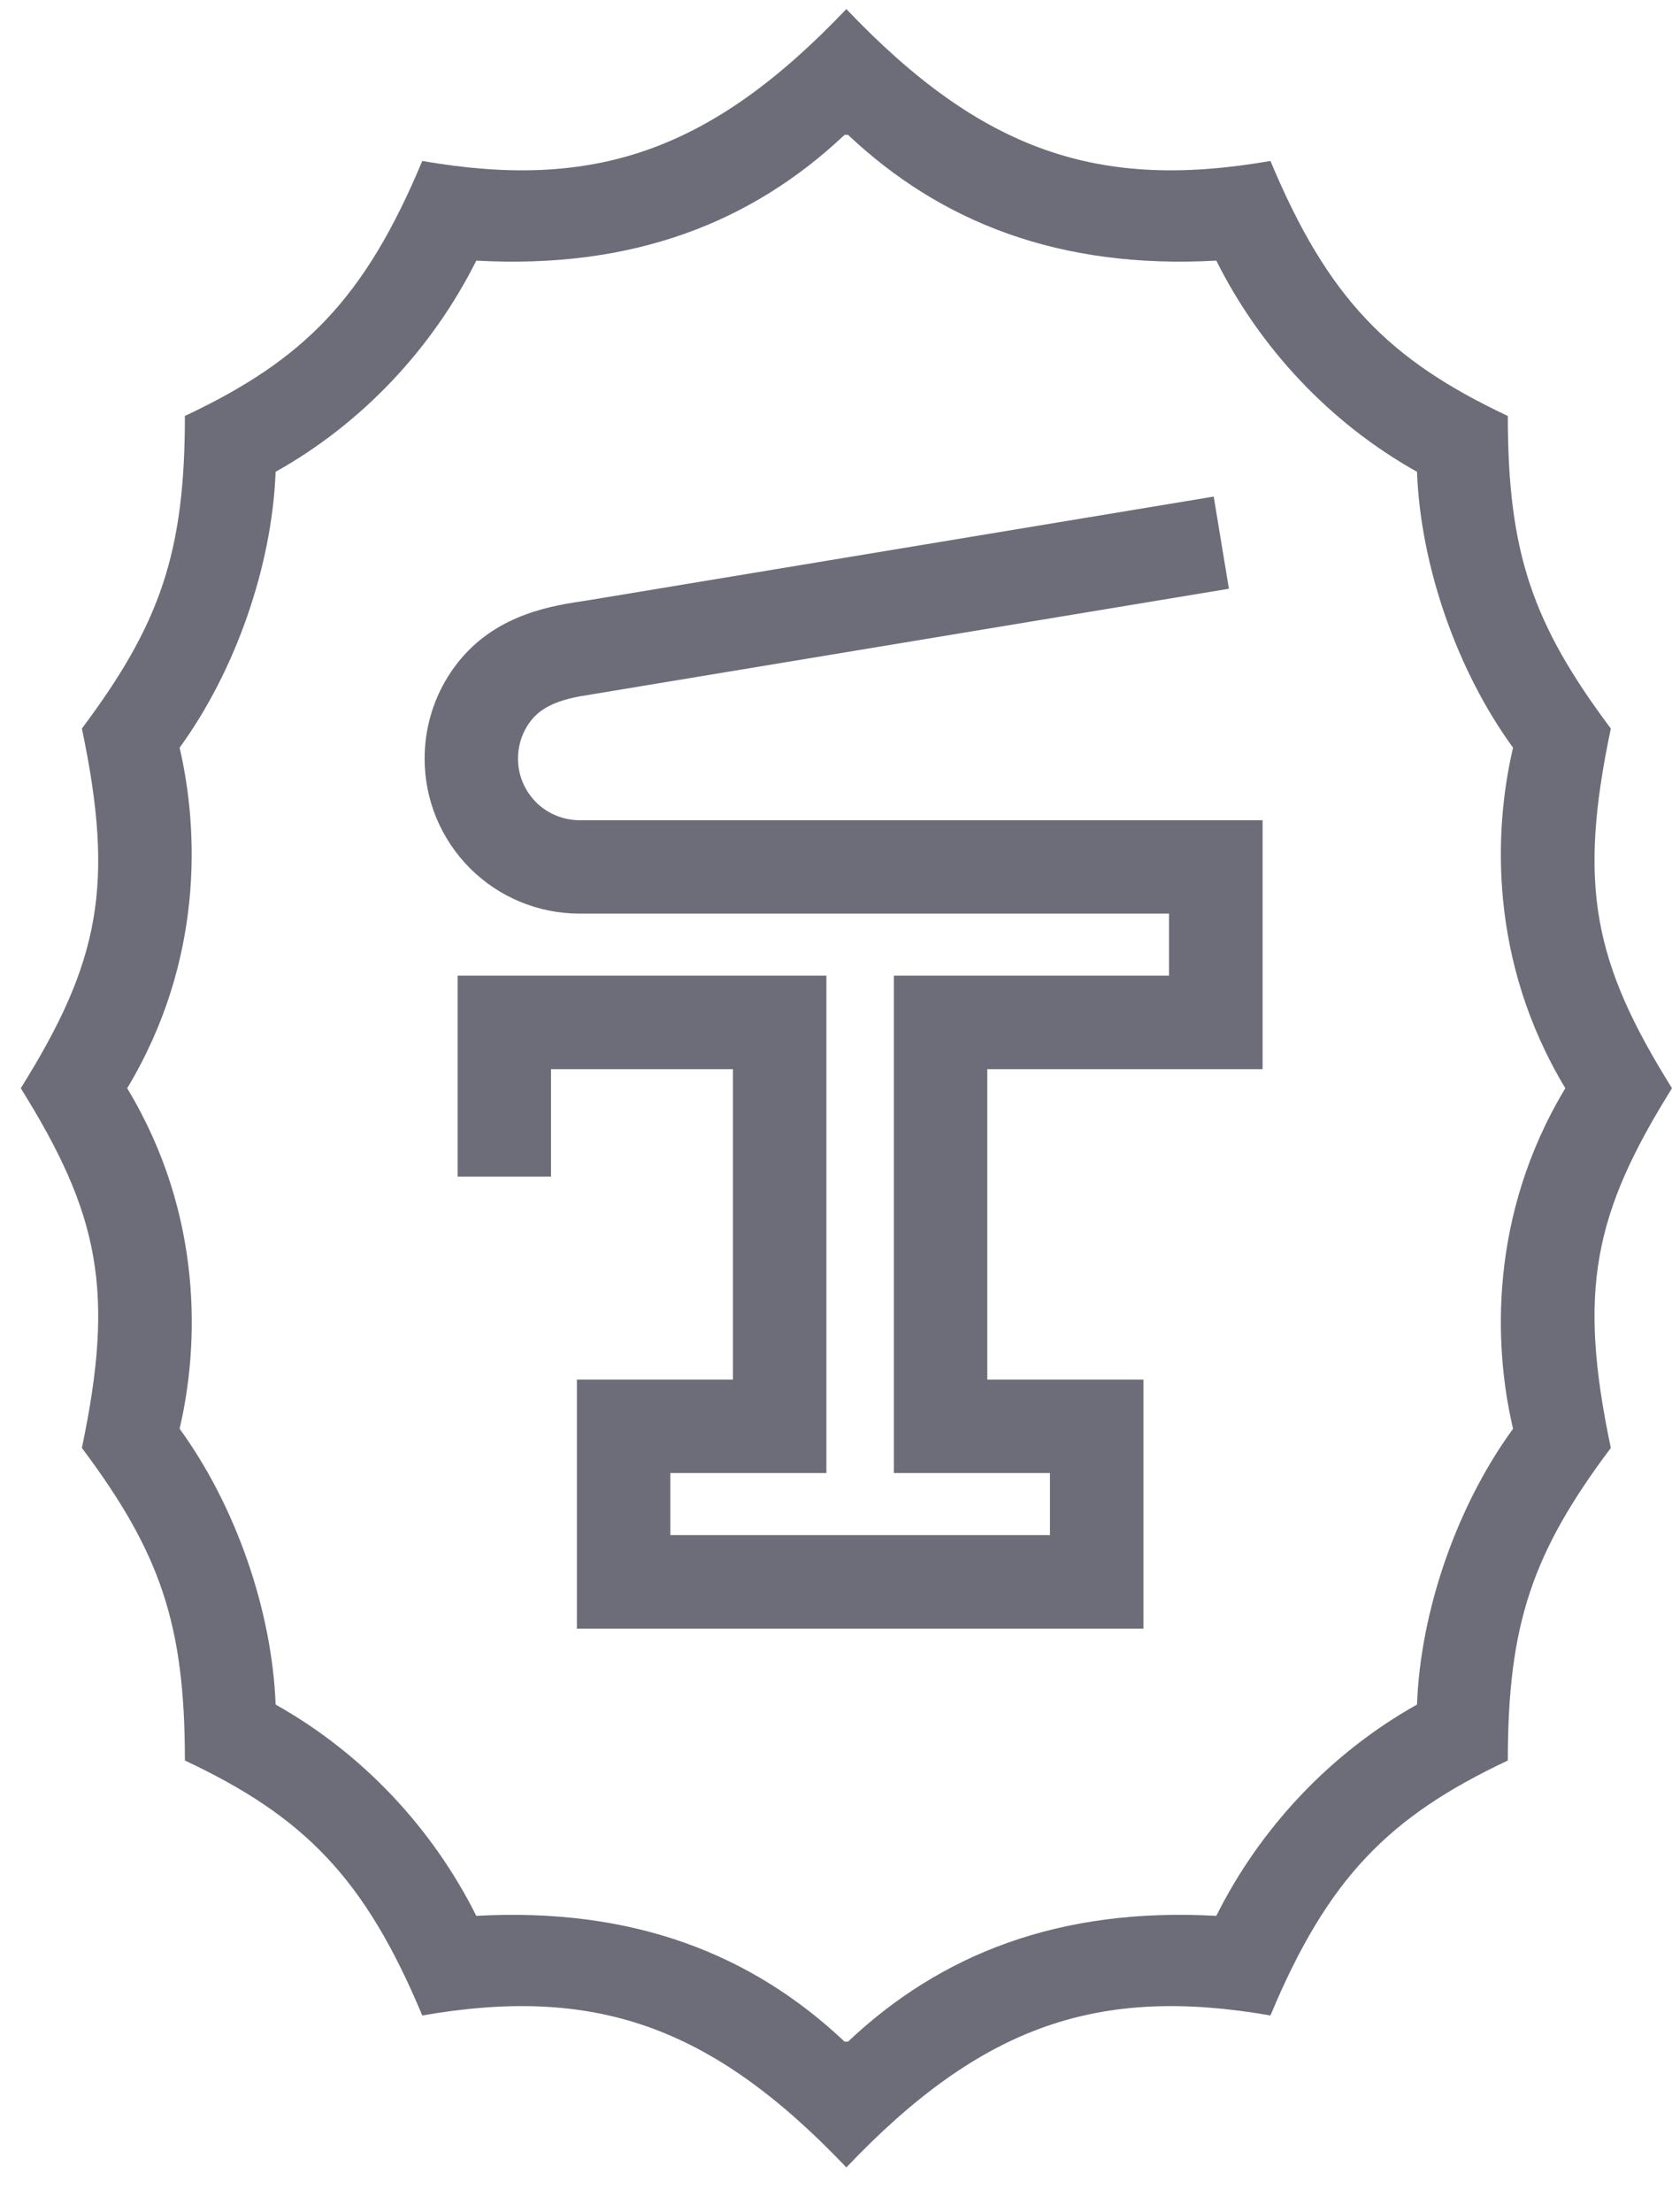<svg width="31" height="41" viewBox="0 0 31 41" fill="none" xmlns="http://www.w3.org/2000/svg">
<path d="M15.659 37.837C13.945 36.219 11.745 35.346 8.831 35.506C8.022 33.888 6.728 32.498 5.11 31.59C5.044 29.842 4.367 27.902 3.33 26.479C3.687 24.957 3.784 22.529 2.358 20.168C3.781 17.806 3.685 15.379 3.33 13.857C4.365 12.434 5.044 10.491 5.11 8.744C6.728 7.838 8.022 6.446 8.831 4.83C11.743 4.992 13.945 4.117 15.659 2.499H15.723C17.44 4.117 19.639 4.992 22.551 4.83C23.36 6.448 24.654 7.838 26.272 8.744C26.338 10.491 27.015 12.432 28.053 13.857C27.695 15.379 27.599 17.806 29.022 20.168C27.599 22.529 27.695 24.959 28.053 26.479C27.015 27.902 26.338 29.842 26.272 31.59C24.654 32.498 23.36 33.888 22.551 35.506C19.639 35.344 17.44 36.216 15.723 37.837H15.659ZM15.692 40.168C18.216 37.515 20.385 36.802 23.555 37.352C24.623 34.796 25.757 33.664 27.956 32.627C27.956 30.103 28.41 28.774 29.866 26.834C29.252 23.922 29.544 22.499 31 20.168C29.544 17.837 29.252 16.414 29.866 13.502C28.41 11.559 27.956 10.235 27.956 7.709C25.757 6.674 24.623 5.54 23.555 2.983C20.385 3.534 18.216 2.821 15.692 0.168C13.168 2.821 11 3.534 7.829 2.983C6.761 5.54 5.63 6.672 3.428 7.709C3.428 10.233 2.974 11.559 1.518 13.502C2.132 16.414 1.841 17.837 0.385 20.168C1.841 22.499 2.132 23.922 1.518 26.834C2.974 28.777 3.428 30.103 3.428 32.627C5.63 33.662 6.761 34.796 7.829 37.352C11 36.802 13.168 37.515 15.692 40.168Z" fill="#6D6D79"/>
<path d="M21.198 30.184H10.696V25.569H13.589V19.814H10.216V21.806H8.485V18.082H15.322V27.3H12.429V28.45H19.467V27.3H16.573V18.082H21.675V16.932H10.752C9.983 16.932 9.258 16.633 8.715 16.093C8.172 15.547 7.873 14.825 7.873 14.06C7.873 13.522 8.021 12.997 8.303 12.543C8.92 11.555 9.879 11.287 10.646 11.165L10.966 11.115L22.503 9.203L22.785 10.911L10.733 12.908C10.223 13.009 9.955 13.166 9.774 13.456C9.663 13.634 9.604 13.844 9.604 14.06C9.604 14.364 9.724 14.651 9.938 14.867C10.152 15.081 10.444 15.201 10.752 15.201H23.409V19.814H18.305V25.569H21.2V30.184H21.198Z" fill="#6D6D79"/>
</svg>
